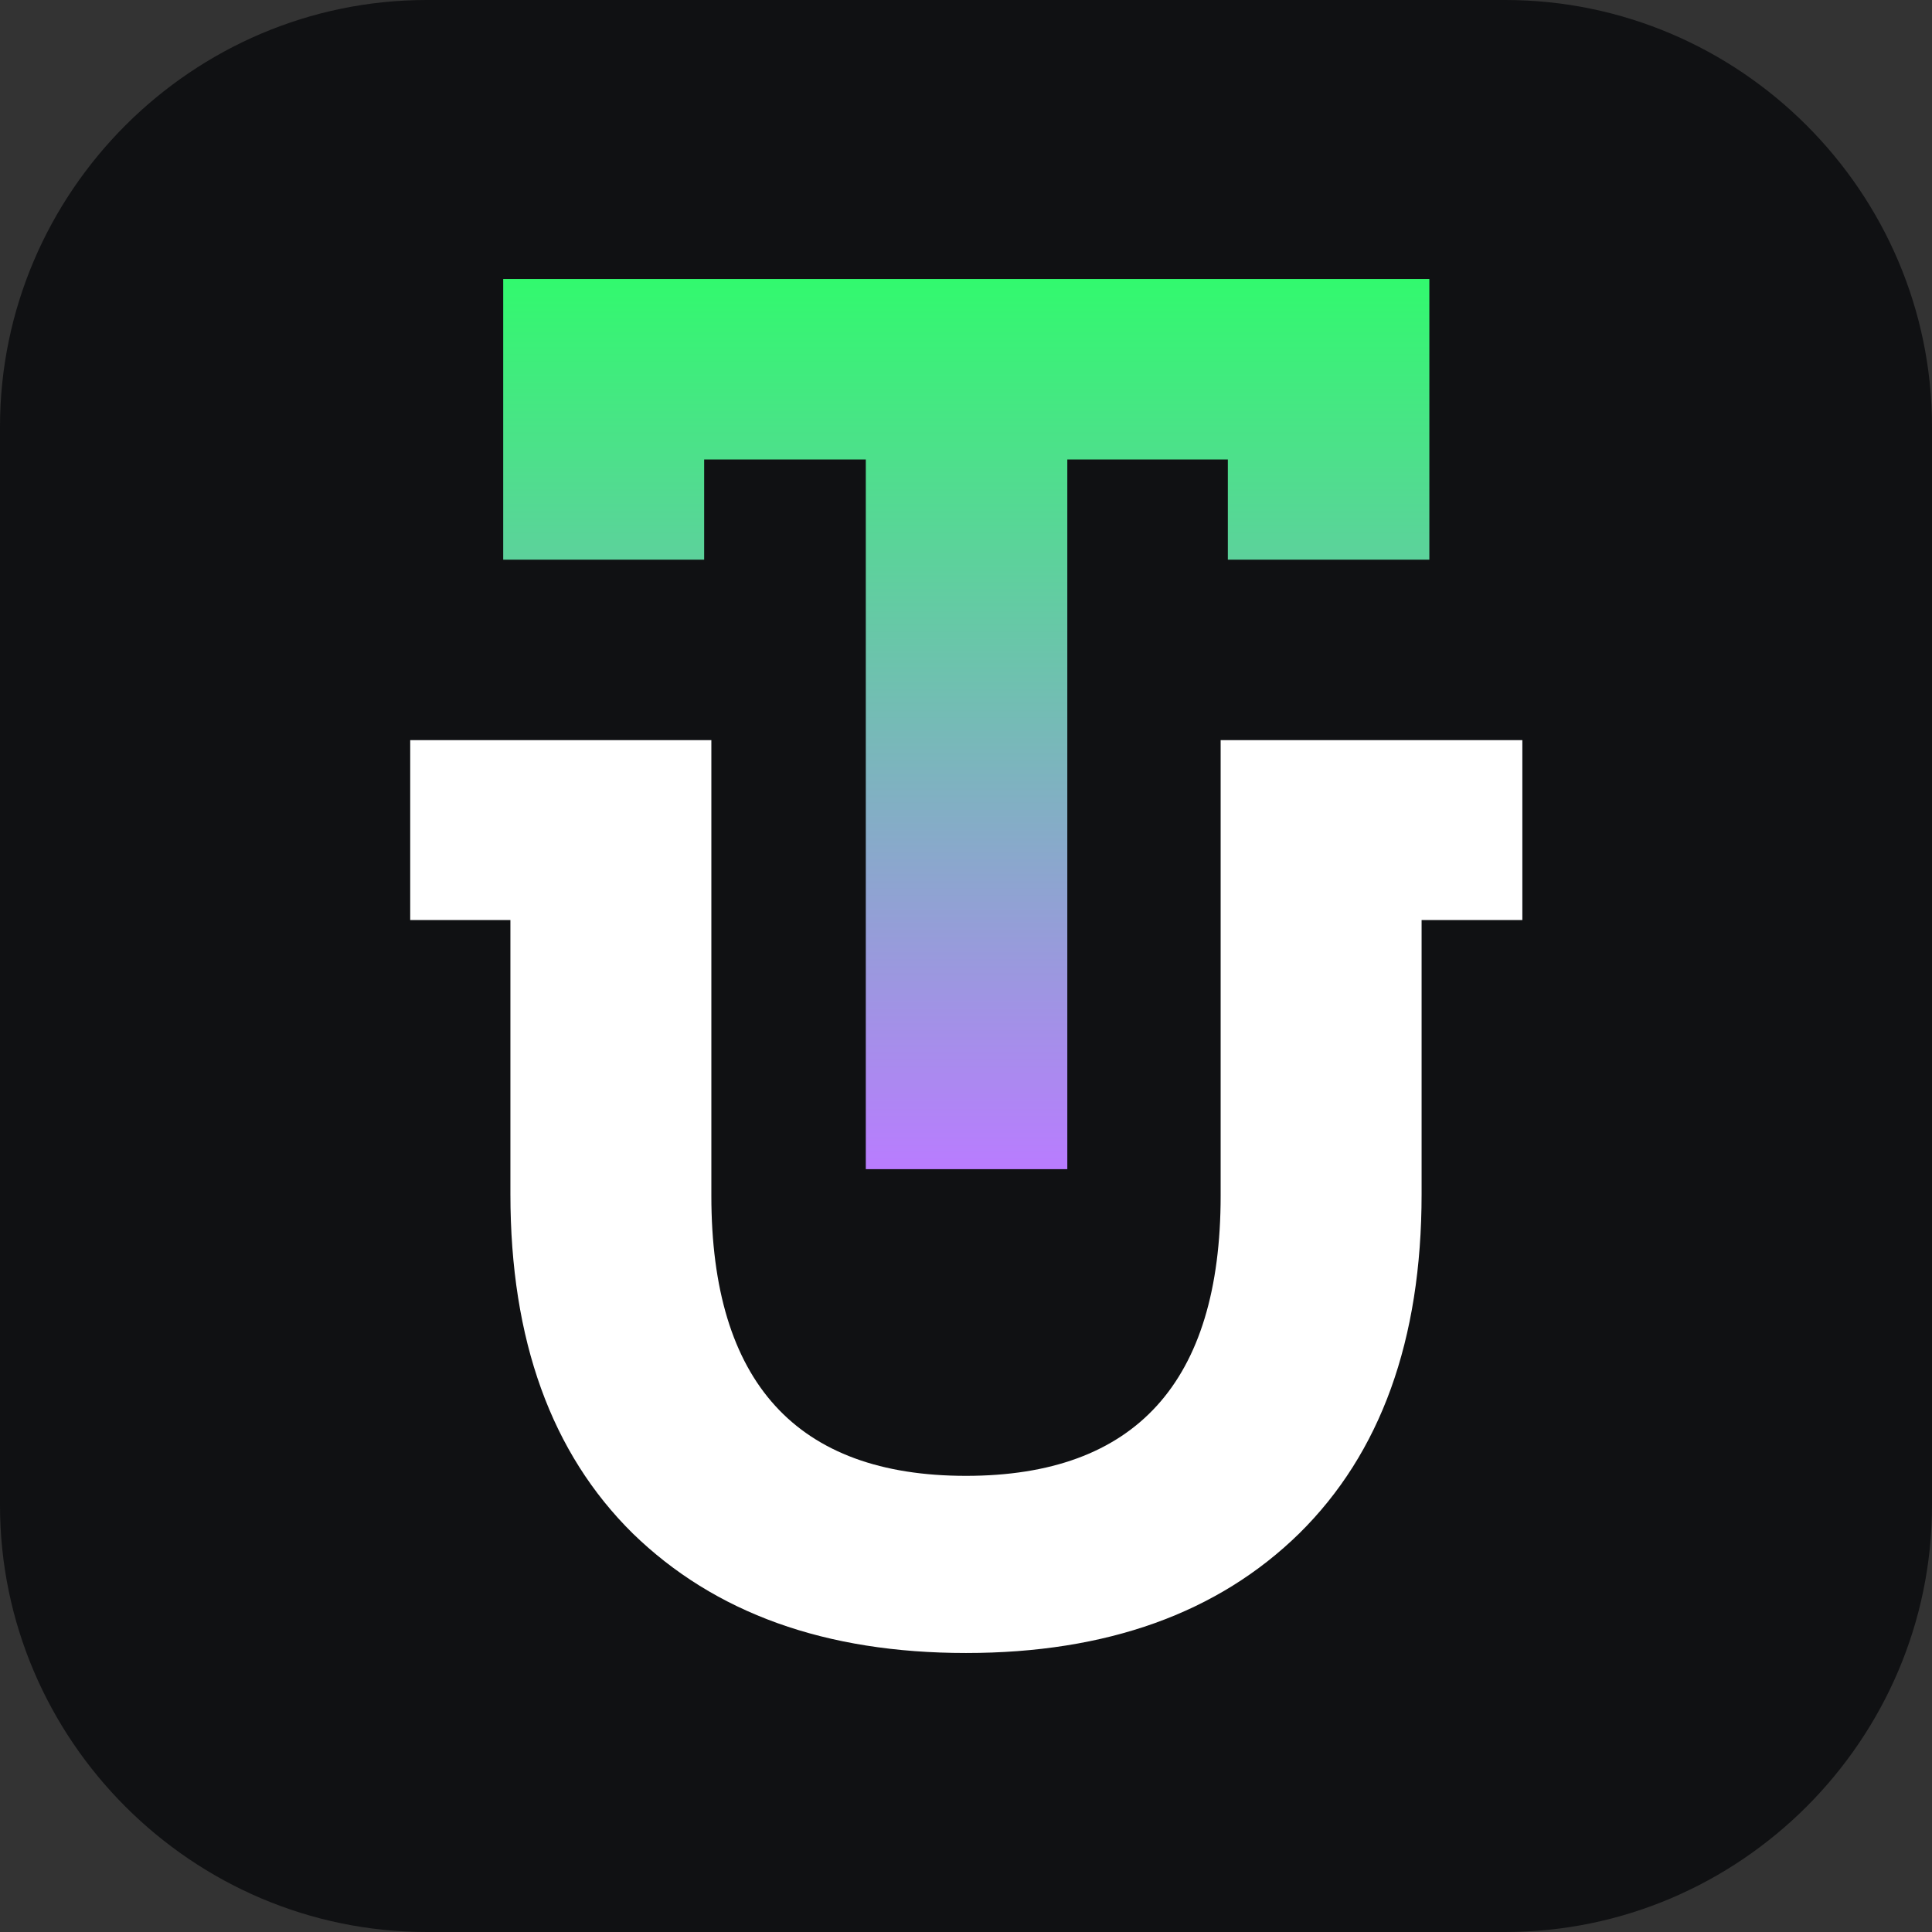 <?xml version="1.0" encoding="UTF-8"?> <svg xmlns="http://www.w3.org/2000/svg" xmlns:xlink="http://www.w3.org/1999/xlink" xml:space="preserve" width="34.904mm" height="34.904mm" version="1.1" style="shape-rendering:geometricPrecision; text-rendering:geometricPrecision; image-rendering:optimizeQuality; fill-rule:evenodd; clip-rule:evenodd" viewBox="0 0 3490 3490"><rect x="0" y="0" width="3490" height="3490" fill="#333333" stroke="none"/> <defs> <style type="text/css"> .fil0 {fill:#101113} .fil1 {fill:white;fill-rule:nonzero} .fil2 {fill:url(#id0)} </style> <linearGradient id="id0" gradientUnits="userSpaceOnUse" x1="1745.19" y1="2111.9" x2="1745.19" y2="504.44"> <stop offset="0" style="stop-opacity:1; stop-color:#B97CFF"></stop> <stop offset="1" style="stop-opacity:1; stop-color:#32F96E"></stop> </linearGradient> </defs> <g id="Слой_x0020_1">  <path class="fil0" d="M771 0l1948 0c424,0 771,347 771,771l0 1948c0,424 -347,771 -771,771l-1948 0c-424,0 -771,-347 -771,-771l0 -1948c0,-424 347,-771 771,-771z"></path> <path class="fil1" d="M1285 1337l0 823c0,337 154,506 460,506 306,0 460,-169 460,-506l0 -823 545 0 0 325 -182 0 0 495c0,264 -74,468 -221,613 -147,144 -348,216 -602,216 -254,0 -454,-72 -602,-216 -147,-145 -221,-349 -221,-613l0 -495 -181 0 0 -325 544 0z"></path> <polygon class="fil2" points="909,504 2582,504 2582,1011 2218,1011 2218,830 1928,830 1928,2112 1564,2112 1564,830 1272,830 1272,1011 909,1011 "></polygon> </g> </svg> 